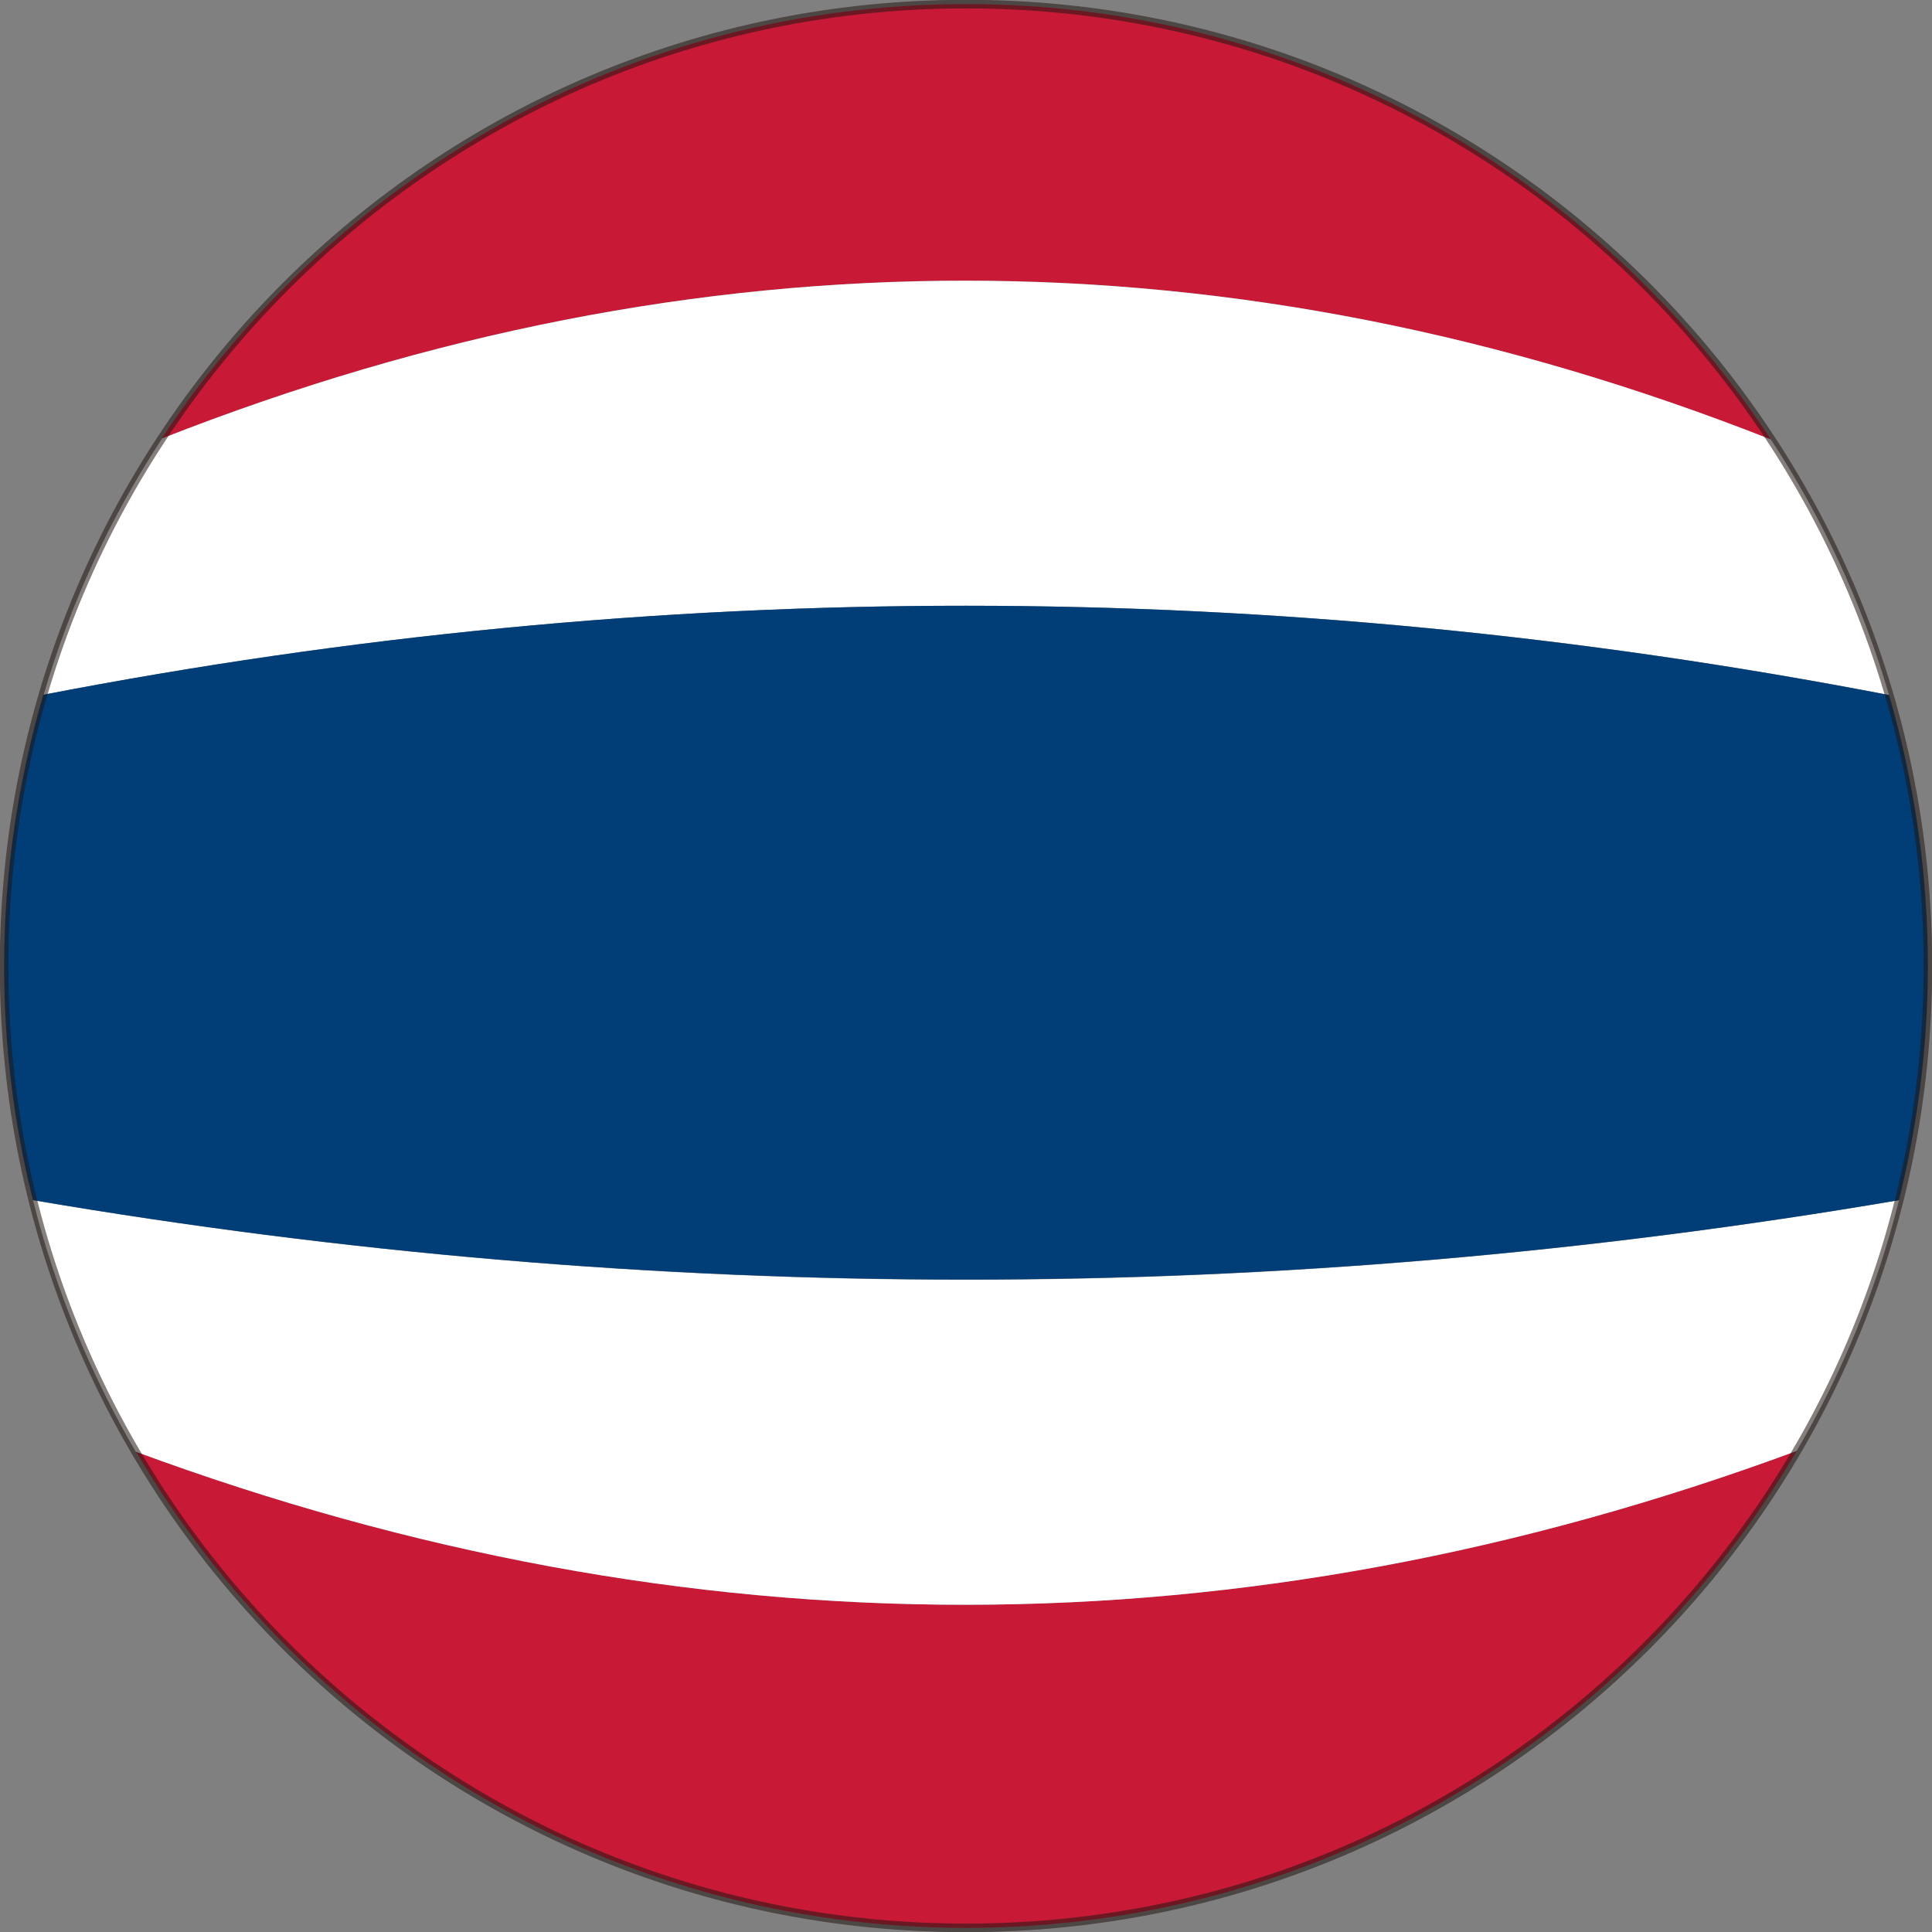 <?xml version="1.0" encoding="UTF-8"?><svg xmlns="http://www.w3.org/2000/svg" viewBox="0 0 56.23 56.24"><rect x="0" y="0" width="56.23" height="56.24" fill="#808080" stroke="none"/><defs><style>.cls-1{fill:#013e78;}.cls-2{fill:#fff;}.cls-3{fill:#c81a37;}.cls-4{fill:none;mix-blend-mode:multiply;opacity:.55;stroke:#211613;stroke-miterlimit:10;stroke-width:.25px;}.cls-5{isolation:isolate;}</style></defs><g class="cls-5"><g id="_レイヤー_2"><g id="_国旗丸"><g id="_国旗"><g><g><path class="cls-3" d="m3.96,42.25c4.86,8.29,13.86,13.86,24.16,13.86s19.32-5.58,24.17-13.88c-16.11,5.96-32.22,5.97-48.34.02Z"/><path class="cls-2" d="m52.29,42.23c1.32-2.25,2.33-4.71,2.98-7.3-18.1,3.09-36.21,3.09-54.31,0,.65,2.6,1.67,5.06,2.99,7.32,16.11,5.95,32.22,5.94,48.34-.02Z"/><path class="cls-3" d="m51.54,12.79C46.54,5.17,37.92.12,28.12.12S9.72,5.15,4.71,12.76c15.61-6.13,31.21-6.13,46.82.03Z"/><path class="cls-2" d="m54.98,20.23c-.78-2.67-1.95-5.17-3.44-7.44-15.61-6.15-31.22-6.16-46.82-.03-1.5,2.28-2.67,4.79-3.45,7.46,17.91-3.46,35.81-3.45,53.72.01Z"/><path class="cls-1" d="m55.27,34.92c.54-2.18.84-4.46.84-6.8,0-2.74-.4-5.38-1.13-7.89-17.91-3.46-35.81-3.47-53.72-.01C.53,22.73.12,25.38.12,28.12c0,2.35.29,4.63.84,6.81,18.1,3.08,36.21,3.08,54.31,0Z"/></g><path class="cls-4" d="m56.11,28.12c0,15.46-12.53,27.99-27.99,27.99S.12,43.58.12,28.12,12.66.12,28.12.12s27.99,12.53,27.99,27.99Z"/></g></g></g></g></g></svg>